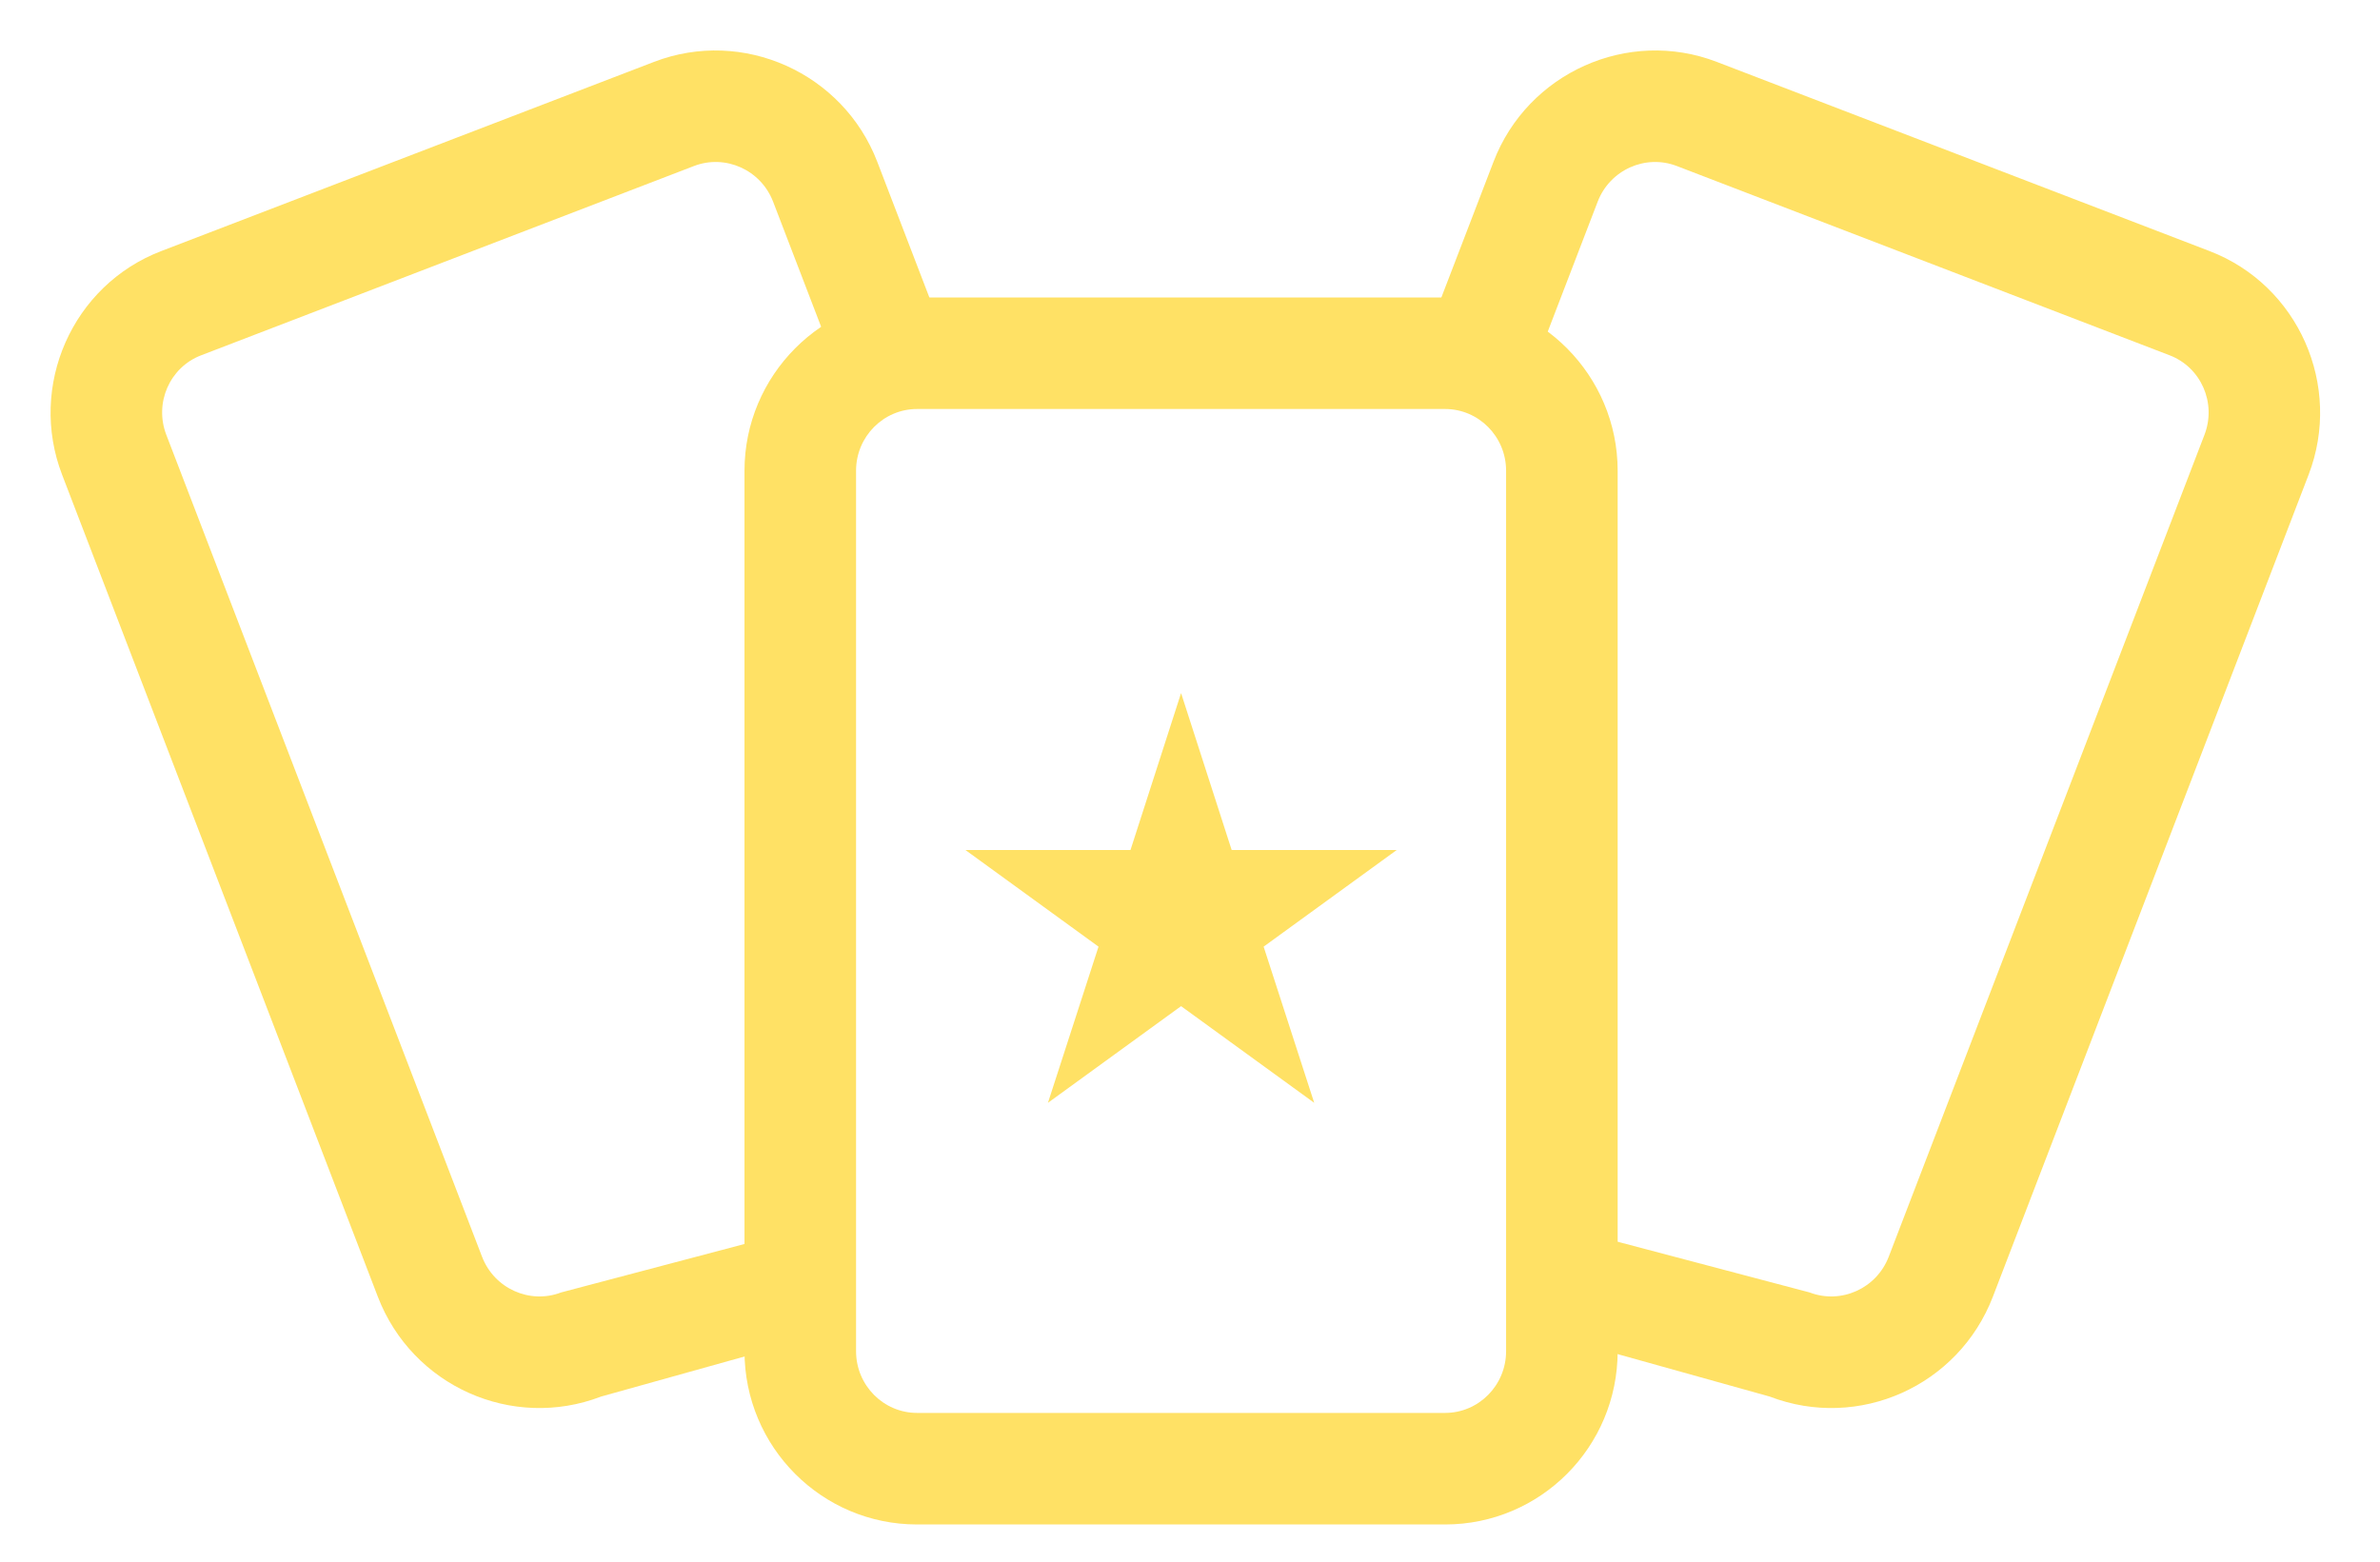 <svg width="32" height="21" viewBox="0 0 32 21" fill="none" xmlns="http://www.w3.org/2000/svg">
<path d="M29.71 3.377L23.082 0.832C21.887 0.373 20.539 0.98 20.081 2.175L18.944 5.134L20.344 5.672L21.481 2.713C21.646 2.283 22.124 2.071 22.544 2.232L29.172 4.778C29.592 4.939 29.805 5.417 29.64 5.847L25.395 16.899C25.23 17.329 24.752 17.541 24.331 17.38L21 16.5L21 18L23.794 18.78C24.989 19.239 26.332 18.641 26.795 17.437L31.04 6.384C31.499 5.189 30.904 3.836 29.71 3.377Z" fill="#FFE165"/>
<path d="M2.166 3.377L8.794 0.832C9.989 0.373 11.336 0.98 11.795 2.175L12.931 5.134L11.531 5.672L10.395 2.713C10.23 2.283 9.752 2.071 9.332 2.232L2.704 4.778C2.283 4.939 2.071 5.417 2.236 5.847L6.481 16.899C6.646 17.329 7.124 17.541 7.544 17.38L10.875 16.5L10.875 18L8.082 18.78C6.887 19.239 5.543 18.641 5.08 17.437L0.835 6.384C0.376 5.189 0.971 3.836 2.166 3.377Z" fill="#FFE165"/>
<path d="M19.43 4H12.33C11.05 4 10.01 5.05 10.01 6.33V18.17C10.01 19.46 11.05 20.5 12.33 20.5H19.43C20.71 20.5 21.75 19.46 21.75 18.17V6.33C21.75 5.05 20.71 4 19.43 4ZM20.25 18.17C20.25 18.63 19.88 19 19.43 19H12.33C11.88 19 11.51 18.63 11.51 18.17V6.33C11.51 5.87 11.88 5.5 12.33 5.5H19.43C19.88 5.5 20.25 5.87 20.25 6.33V18.17Z" fill="#FFE165"/>
<path d="M15.88 9.32L16.56 11.43H18.78L16.99 12.73L17.67 14.83L15.88 13.53L14.09 14.83L14.77 12.73L12.98 11.43H15.2L15.88 9.32Z" fill="#FFE165"/>
</svg>
